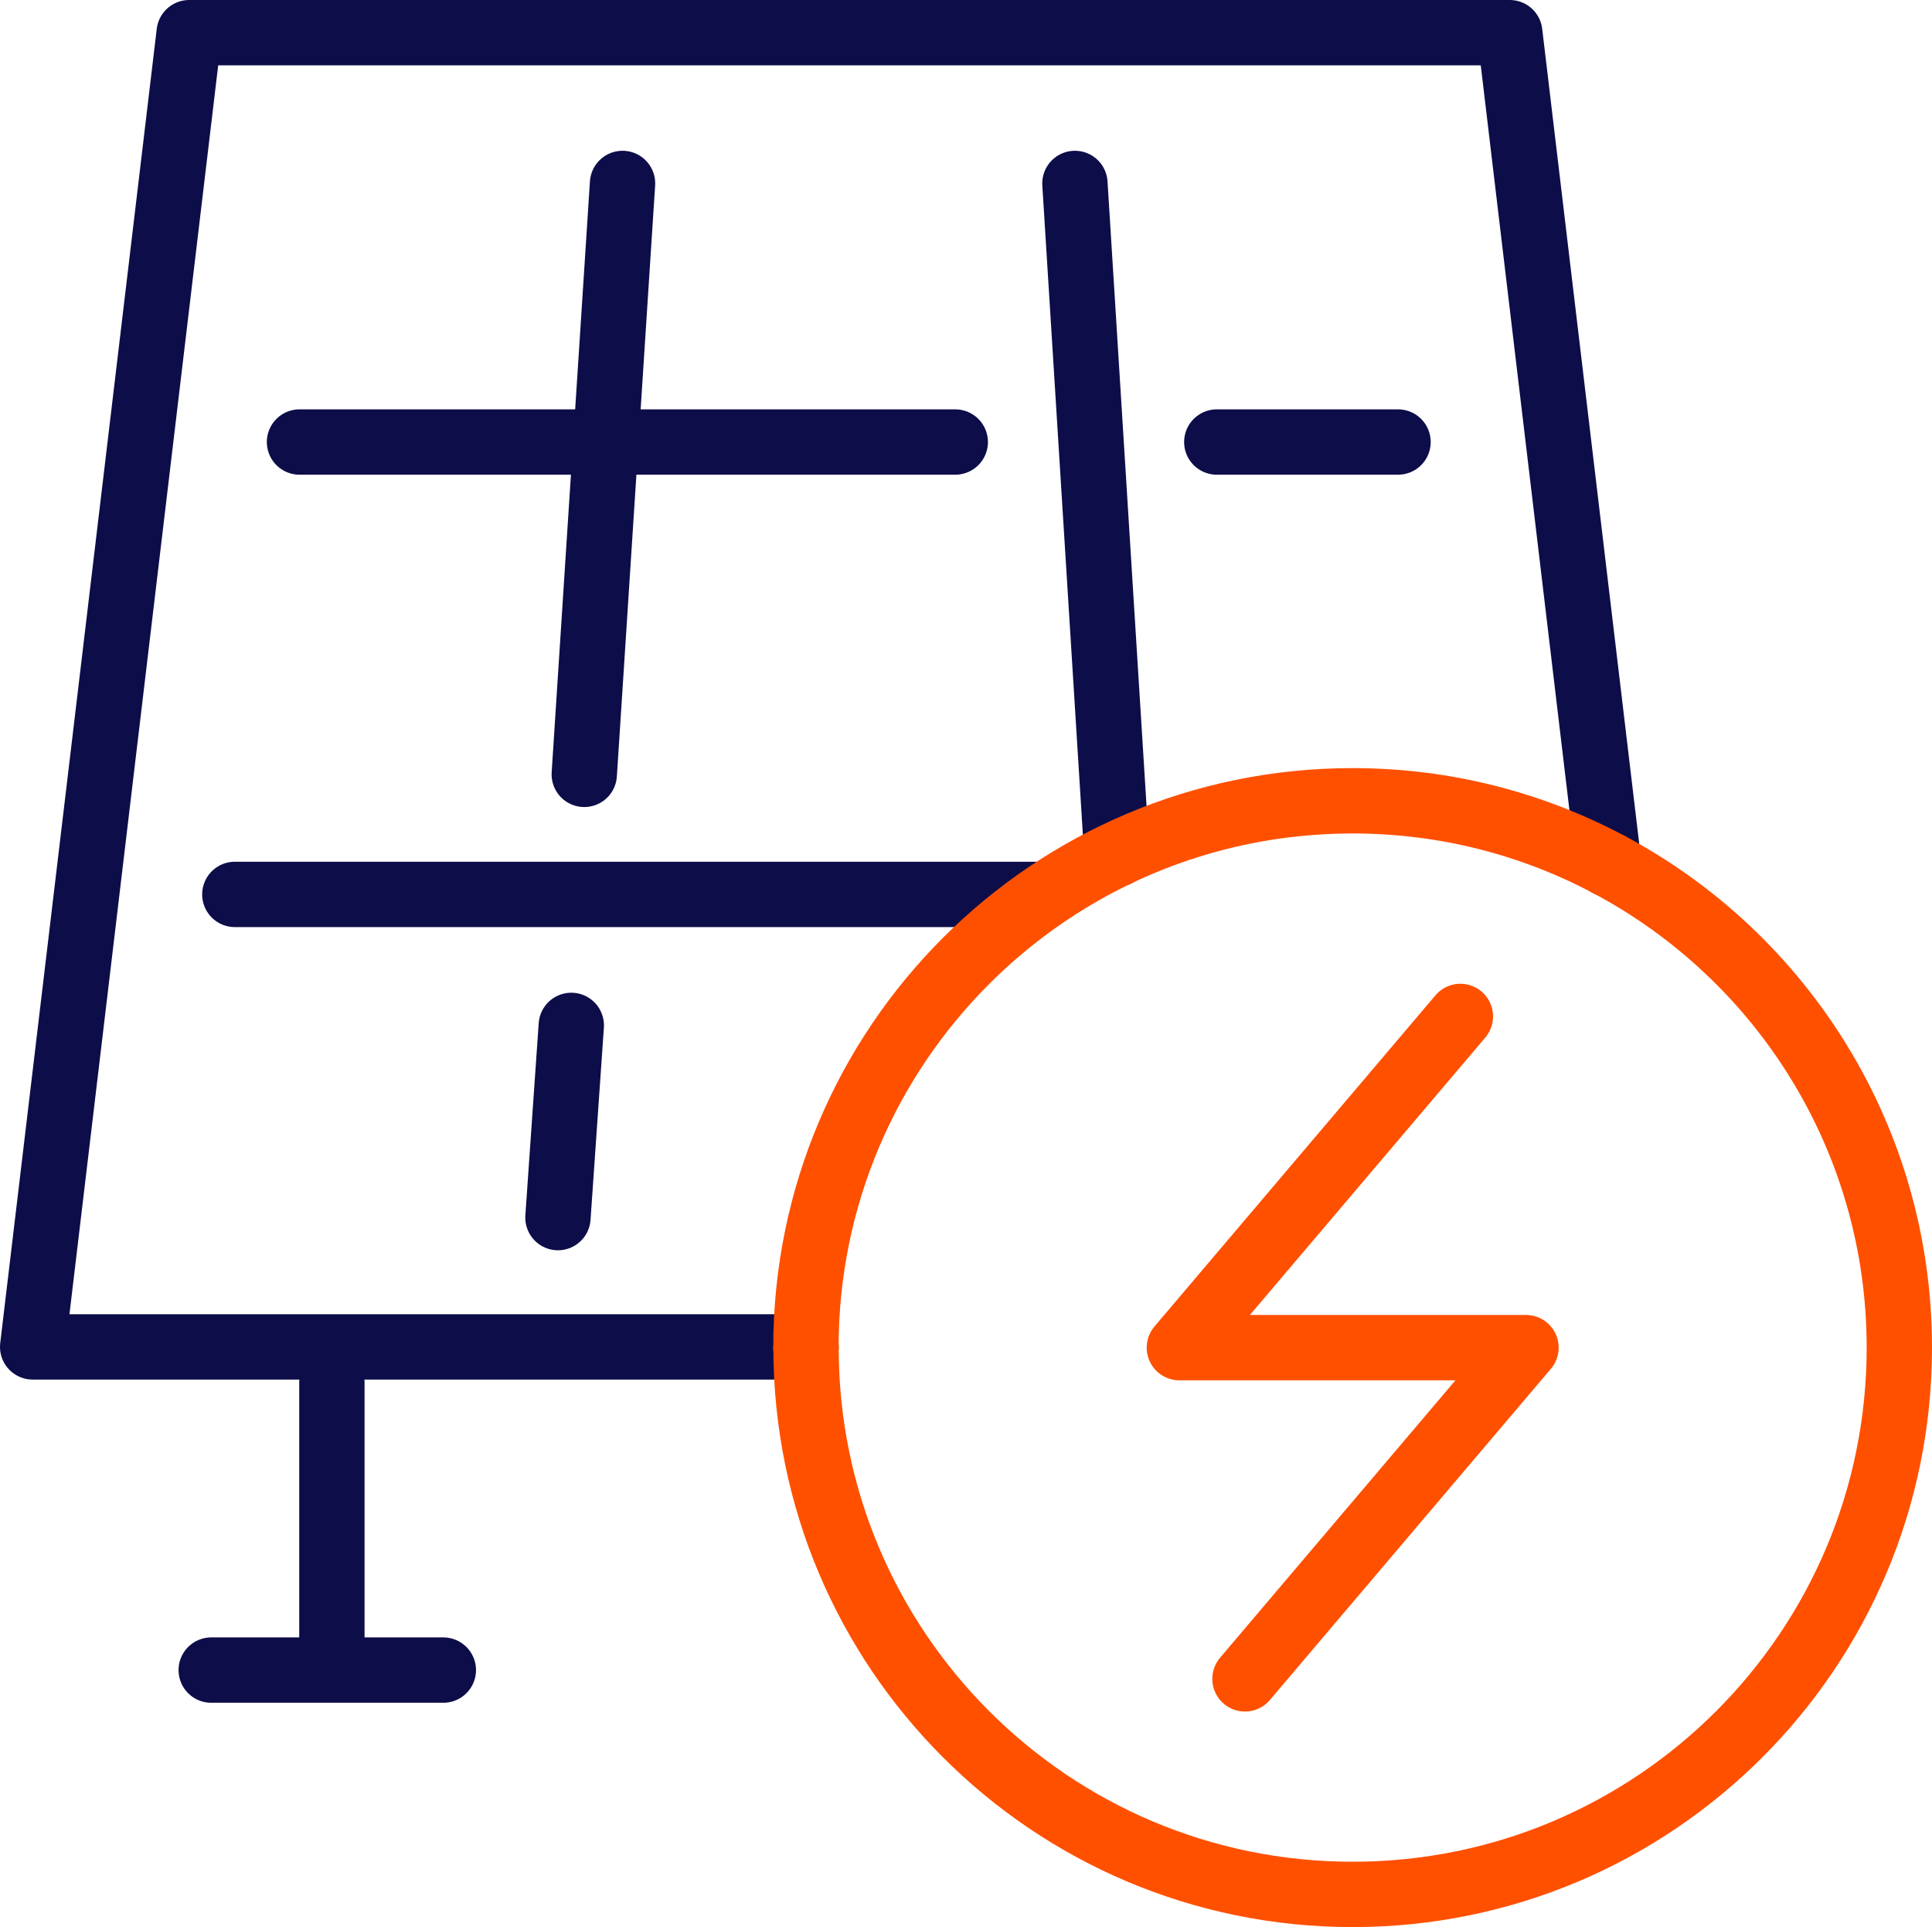 <?xml version="1.0" encoding="UTF-8"?><svg id="Layer_2" xmlns="http://www.w3.org/2000/svg" viewBox="0 0 207 206.43"><defs><style>.cls-1{stroke:#0d0d4a;}.cls-1,.cls-2{fill:none;stroke-linecap:round;stroke-linejoin:round;stroke-width:7px;}.cls-2{stroke:#ff5000;}</style></defs><g id="Photon_Energy_icons"><polyline class="cls-1" points="86.36 144.28 3.5 144.28 20.27 3.5 161.76 3.5 172.37 92.6"/><line class="cls-1" x1="102.35" y1="47.35" x2="32.09" y2="47.35"/><line class="cls-1" x1="149.79" y1="47.35" x2="130.37" y2="47.35"/><line class="cls-1" x1="111.44" y1="95.81" x2="25.16" y2="95.81"/><line class="cls-1" x1="115.17" y1="19.65" x2="119.66" y2="91.5"/><line class="cls-1" x1="61.21" y1="109.84" x2="59.78" y2="130.43"/><line class="cls-1" x1="66.7" y1="19.65" x2="62.6" y2="82.95"/><line class="cls-1" x1="35.56" y1="148.07" x2="35.56" y2="177.9"/><line class="cls-1" x1="22.63" y1="178.9" x2="47.5" y2="178.9"/><polyline class="cls-2" points="133.39 179.84 163.5 144.36 126.36 144.36 156.47 108.88"/><path class="cls-2" d="m86.36,144.36c0,32.35,26.22,58.57,58.57,58.57s58.57-26.22,58.57-58.57c0-22.43-12.61-41.92-31.13-51.76"/><path class="cls-2" d="m172.37,92.6c-8.19-4.35-17.53-6.82-27.45-6.82-32.35,0-58.57,26.22-58.57,58.57"/></g></svg>